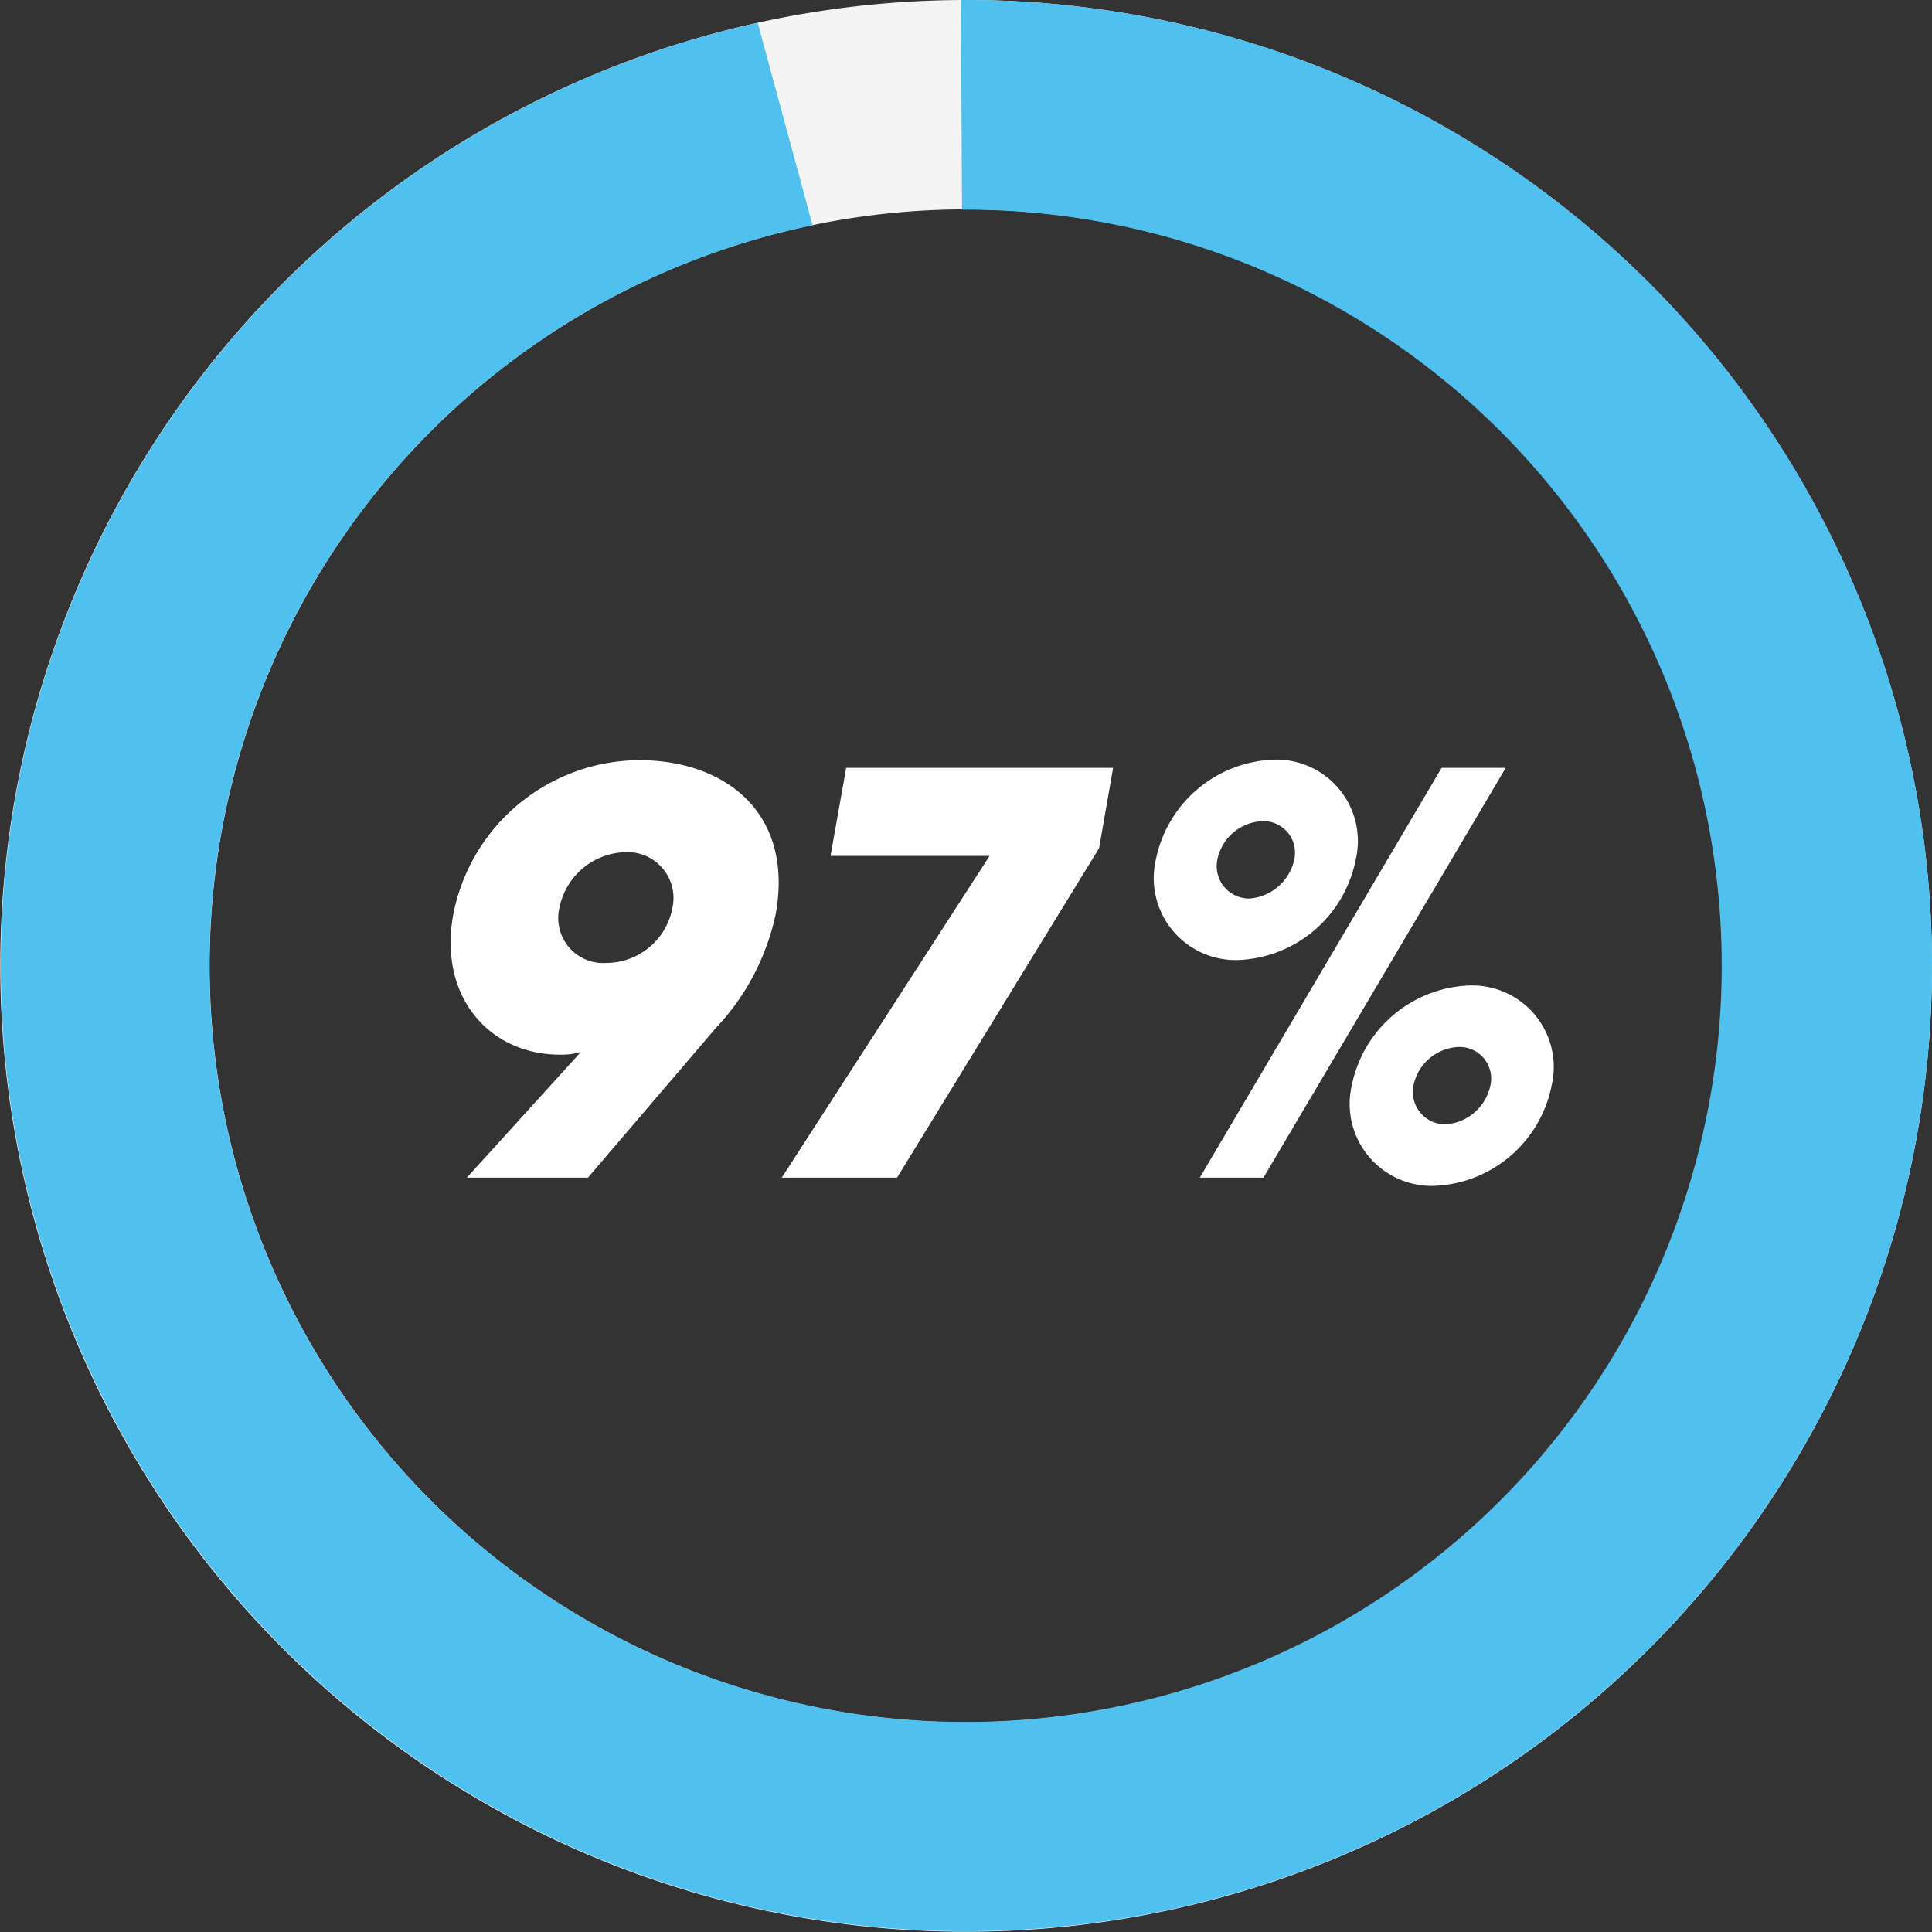 <?xml version="1.0" encoding="UTF-8"?> <svg xmlns="http://www.w3.org/2000/svg" id="Layer_1" data-name="Layer 1" width="100" height="100" viewBox="0 0 100 100"><rect x="0" y="0" width="100" height="100" fill="#333333" stroke="none"/><path d="M24.163,60.955l5.9-6.503a3.509,3.509,0,0,1-1.084.137c-3.609,0-6.271-2.95-5.53-7.189a9.858,9.858,0,0,1,9.646-8.053c4.35,0,7.986,2.634,7.066,7.916a12.308,12.308,0,0,1-3.115,5.954l-6.614,7.738Zm8.219-16.847a3.57,3.57,0,0,0-3.417,2.84,2.329,2.329,0,0,0,2.415,2.895,3.499,3.499,0,0,0,3.417-2.812A2.379,2.379,0,0,0,32.382,44.108Z" fill="#fff"></path><path d="M40.464,60.955,51.221,44.3H42.988l.81-4.555H57.615L56.888,43.902,46.432,60.955Z" fill="#fff"></path><path d="M59.824,44.505a6.46,6.46,0,0,1,6.106-5.186,4.216,4.216,0,0,1,4.24,5.186,6.452,6.452,0,0,1-6.078,5.186A4.24,4.24,0,0,1,59.824,44.505Zm2.278,16.449,12.514-21.21h3.321l-12.541,21.21ZM66.987,44.505a1.632,1.632,0,0,0-1.619-2.003,2.485,2.485,0,0,0-2.36,2.003,1.677,1.677,0,0,0,1.647,2.003A2.565,2.565,0,0,0,66.987,44.505Zm2.977,11.689a6.46,6.46,0,0,1,6.106-5.186,4.222,4.222,0,0,1,4.24,5.186,6.452,6.452,0,0,1-6.078,5.186A4.246,4.246,0,0,1,69.964,56.194Zm7.176,0a1.632,1.632,0,0,0-1.619-2.003,2.485,2.485,0,0,0-2.36,2.003,1.679,1.679,0,0,0,1.66,2.003A2.547,2.547,0,0,0,77.14,56.194Z" fill="#fff"></path><path d="M50,0a49.993,49.993,0,1,0,50,49.993A49.997,49.997,0,0,0,50,0Zm0,89.148A39.155,39.155,0,1,1,89.16,49.993,39.161,39.161,0,0,1,50,89.148Z" fill="#f5f4f5" fill-rule="evenodd"></path><path d="M49.737.001l.057,10.852a39.138,39.138,0,1,1-7.735.809L39.219,1.181A49.98,49.98,0,1,0,49.737.001Z" fill="#50c0ef" fill-rule="evenodd"></path></svg> 
